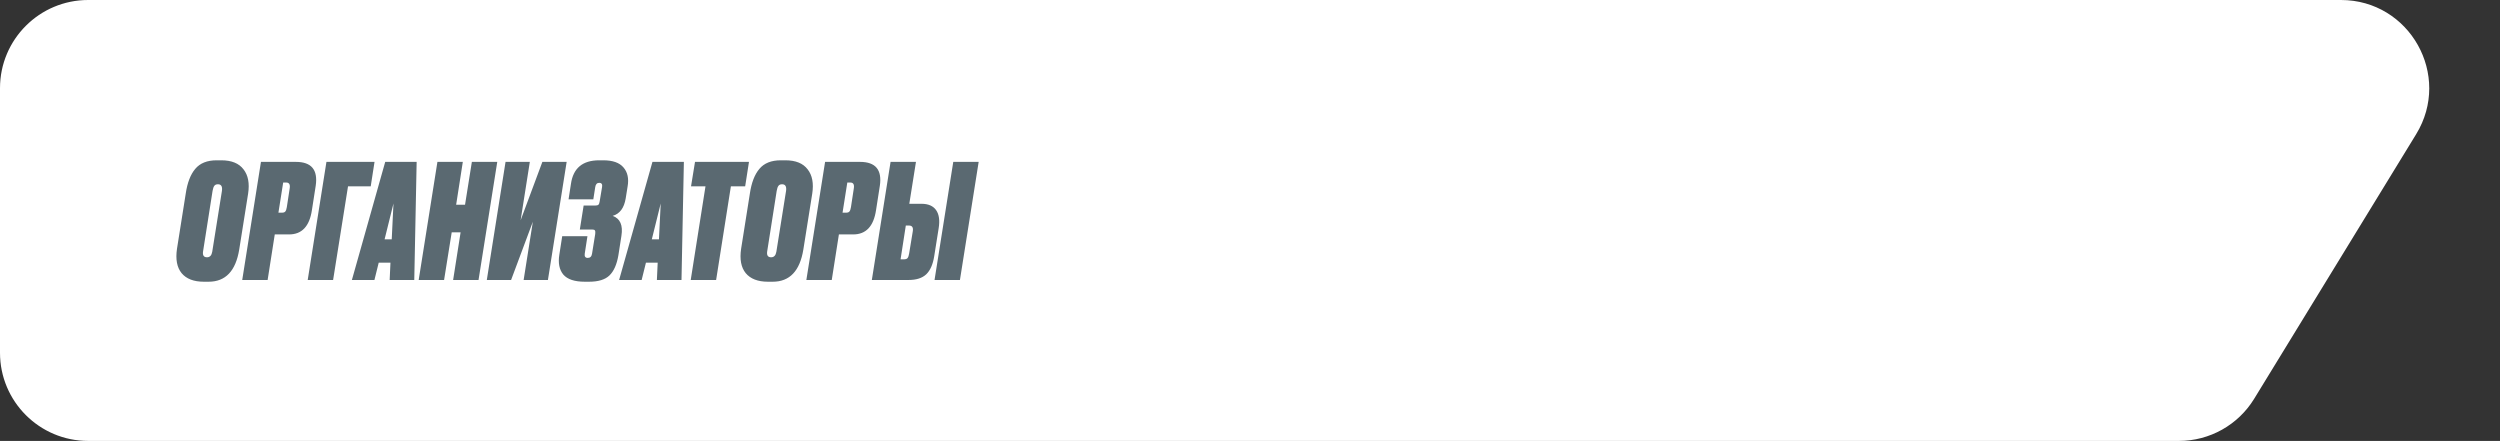 <?xml version="1.0" encoding="UTF-8"?> <svg xmlns="http://www.w3.org/2000/svg" width="567" height="100" viewBox="0 0 567 100" fill="none"><rect x="0" y="0" width="567" height="100" fill="#333333" stroke="none"/><path d="M9.15378e-05 20C9.1546e-05 8.954 8.954 -6.7427e-09 20 -1.50602e-08L530.924 -3.99792e-07C546.55 -4.11558e-07 556.14 17.116 547.981 30.443L511.245 90.443C507.61 96.38 501.15 100 494.188 100L20 100C8.954 100 9.14848e-05 91.046 9.1493e-05 80L9.15378e-05 20Z" fill="white"></path><path d="M49.432 41.792C49.048 41.792 48.772 41.912 48.604 42.152C48.436 42.368 48.304 42.752 48.208 43.304L46.048 57.056C45.928 57.92 46.228 58.352 46.948 58.352C47.596 58.352 47.992 57.932 48.136 57.092L50.332 43.304C50.476 42.296 50.176 41.792 49.432 41.792ZM49.144 36.356L50.188 36.356C52.516 36.356 54.196 37.04 55.228 38.408C56.284 39.752 56.632 41.588 56.272 43.916L54.256 56.588C53.464 61.46 51.148 63.896 47.308 63.896L46.228 63.896C43.948 63.896 42.268 63.248 41.188 61.952C40.132 60.656 39.784 58.808 40.144 56.408L42.124 43.916C42.484 41.444 43.204 39.572 44.284 38.3C45.364 37.004 46.984 36.356 49.144 36.356ZM65.557 53.168L62.317 53.168L60.697 63.5L54.937 63.5L59.185 36.716L67.105 36.716C70.633 36.716 72.133 38.516 71.605 42.116L70.741 47.66C70.189 51.332 68.461 53.168 65.557 53.168ZM64.225 41.396L63.145 48.236L63.937 48.236C64.297 48.236 64.549 48.152 64.693 47.984C64.861 47.792 64.981 47.456 65.053 46.976L65.701 42.728C65.845 41.84 65.581 41.396 64.909 41.396L64.225 41.396ZM69.788 63.5L74.036 36.716L84.944 36.716L84.08 42.26L78.932 42.26L75.548 63.5L69.788 63.5ZM88.376 63.5L88.556 59.576L85.892 59.576L84.92 63.5L79.808 63.5L87.368 36.716L94.496 36.716L93.956 63.5L88.376 63.5ZM87.224 54.284L88.844 54.284L89.24 46.148L87.224 54.284ZM102.77 63.5L104.462 52.7L102.446 52.7L100.718 63.5L94.958 63.5L99.206 36.716L104.966 36.716L103.454 46.436L105.47 46.436L107.018 36.716L112.778 36.716L108.53 63.5L102.77 63.5ZM120.165 36.716L118.077 49.964L123.009 36.716L128.517 36.716L124.269 63.5L118.761 63.5L120.849 50.288L115.917 63.5L110.409 63.5L114.657 36.716L120.165 36.716ZM134.997 42.44L134.565 45.212L128.949 45.212L129.489 41.72C129.993 38.144 132.129 36.356 135.897 36.356L136.833 36.356C138.969 36.356 140.493 36.896 141.405 37.976C142.341 39.056 142.653 40.496 142.341 42.296L141.909 44.996C141.549 47.18 140.565 48.5 138.957 48.956C140.661 49.58 141.321 51.092 140.937 53.492L140.253 57.884C139.893 59.996 139.209 61.532 138.201 62.492C137.217 63.428 135.681 63.896 133.593 63.896L132.621 63.896C130.317 63.896 128.697 63.356 127.761 62.276C126.849 61.172 126.549 59.66 126.861 57.74L127.509 53.564L133.233 53.564L132.621 57.524C132.525 58.172 132.753 58.496 133.305 58.496C133.857 58.496 134.181 58.172 134.277 57.524L134.997 53.06C135.045 52.676 135.021 52.412 134.925 52.268C134.853 52.124 134.649 52.052 134.313 52.052L131.505 52.052L132.369 46.616L134.997 46.616C135.333 46.616 135.573 46.556 135.717 46.436C135.861 46.292 135.957 46.04 136.005 45.68L136.545 42.44C136.665 41.792 136.449 41.468 135.897 41.468C135.393 41.468 135.093 41.792 134.997 42.44ZM148.983 63.5L149.163 59.576L146.499 59.576L145.527 63.5L140.415 63.5L147.975 36.716L155.103 36.716L154.563 63.5L148.983 63.5ZM147.831 54.284L149.451 54.284L149.847 46.148L147.831 54.284ZM157.628 36.716L169.868 36.716L169.004 42.26L165.764 42.26L162.416 63.5L156.656 63.5L160.004 42.26L156.728 42.26L157.628 36.716ZM177.376 41.792C176.992 41.792 176.716 41.912 176.548 42.152C176.38 42.368 176.248 42.752 176.152 43.304L173.992 57.056C173.872 57.92 174.172 58.352 174.892 58.352C175.54 58.352 175.936 57.932 176.08 57.092L178.276 43.304C178.42 42.296 178.12 41.792 177.376 41.792ZM177.088 36.356L178.132 36.356C180.46 36.356 182.14 37.04 183.172 38.408C184.228 39.752 184.576 41.588 184.216 43.916L182.2 56.588C181.408 61.46 179.092 63.896 175.252 63.896L174.172 63.896C171.892 63.896 170.212 63.248 169.132 61.952C168.076 60.656 167.728 58.808 168.088 56.408L170.068 43.916C170.428 41.444 171.148 39.572 172.228 38.3C173.308 37.004 174.928 36.356 177.088 36.356ZM193.502 53.168L190.262 53.168L188.642 63.5L182.882 63.5L187.13 36.716L195.05 36.716C198.578 36.716 200.078 38.516 199.55 42.116L198.686 47.66C198.134 51.332 196.406 53.168 193.502 53.168ZM192.17 41.396L191.09 48.236L191.882 48.236C192.242 48.236 192.494 48.152 192.638 47.984C192.806 47.792 192.926 47.456 192.998 46.976L193.646 42.728C193.79 41.84 193.526 41.396 192.854 41.396L192.17 41.396ZM206.229 46.22L209.001 46.22C210.537 46.22 211.641 46.7 212.313 47.66C212.985 48.62 213.177 49.988 212.889 51.764L211.881 58.1C211.593 59.948 210.993 61.316 210.081 62.204C209.169 63.068 207.837 63.5 206.085 63.5L197.733 63.5L201.981 36.716L207.741 36.716L206.229 46.22ZM204.249 58.82L204.933 58.82C205.389 58.82 205.689 58.724 205.833 58.532C206.001 58.316 206.121 57.968 206.193 57.488L207.021 52.448C207.165 51.584 206.877 51.152 206.157 51.152L205.437 51.152L204.249 58.82ZM221.961 36.716L217.713 63.5L211.953 63.5L216.201 36.716L221.961 36.716Z" fill="#5A6971"></path></svg> 